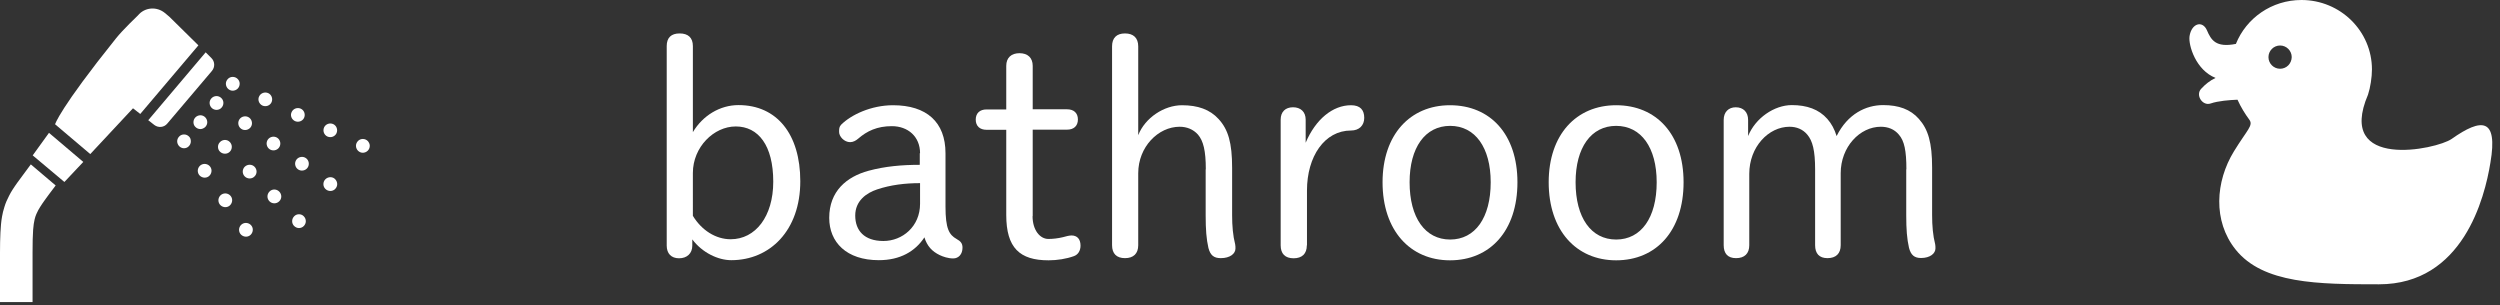 <svg enable-background="new 0 0 172 21" viewBox="0 0 172 21" xmlns="http://www.w3.org/2000/svg"><rect x="0" y="0" width="172" height="21" fill="#333333" stroke="none"/><g fill="#fff"><path d="m47.63 16.9c0 .54-.37.87-.91.87s-.85-.33-.85-.87v-13.73c0-.58.31-.87.89-.87s.91.29.91.87v5.92c.68-1.14 1.86-1.86 3.14-1.86 2.64 0 4.25 2 4.25 5.24 0 3.39-2.09 5.43-4.75 5.43-.91 0-2-.52-2.68-1.43zm.04-2.05c.6.99 1.57 1.61 2.6 1.61 1.71 0 2.93-1.57 2.93-3.96 0-2.5-1.03-3.8-2.58-3.8-1.51 0-2.95 1.42-2.95 3.2z"/><path d="m63.3 10.54c0-1.14-.83-1.86-1.94-1.86-1.01 0-1.71.33-2.33.87-.14.12-.33.23-.54.23-.41 0-.76-.39-.76-.7 0-.21 0-.35.14-.5.68-.68 2.06-1.34 3.57-1.34 2.31 0 3.61 1.16 3.61 3.3v3.67c0 1.53.25 1.94.76 2.23.29.16.41.31.41.6 0 .45-.27.74-.64.74-.35 0-.7-.12-.93-.23-.52-.25-.87-.62-1.05-1.22-.64.97-1.67 1.57-3.14 1.57-2.23 0-3.41-1.24-3.41-2.91 0-1.84 1.2-2.83 2.7-3.24 1.14-.31 2.31-.41 3.53-.41v-.8zm0 2.06c-1.03 0-2.02.12-2.95.43-.76.25-1.51.8-1.51 1.8 0 1.03.62 1.75 1.94 1.75 1.3 0 2.52-.99 2.52-2.56z"/><path d="m71.04 14.87c0 .95.5 1.57 1.09 1.57.31 0 .66-.04.99-.12.21-.06.45-.12.6-.12.39 0 .62.25.62.7 0 .35-.17.62-.45.72-.52.19-1.16.29-1.75.29-1.98 0-2.91-.85-2.91-3.12v-5.86h-1.36c-.45 0-.74-.25-.74-.7s.29-.7.74-.7h1.36v-3c0-.56.35-.87.91-.87s.91.31.91.87v2.99h2.37c.45 0 .74.25.74.7s-.29.7-.74.7h-2.37v5.95z"/><path d="m82.96 11.65c0-1.28-.17-1.96-.54-2.39-.33-.37-.78-.54-1.26-.54-1.47 0-2.85 1.38-2.85 3.2v4.95c0 .58-.33.89-.91.89s-.89-.31-.89-.89v-13.68c0-.58.31-.89.89-.89s.91.31.91.89v6.11c.47-1.2 1.78-2.06 3.01-2.06 1.09 0 1.92.29 2.52.95.66.72.93 1.63.93 3.36v3.26c0 .74.06 1.42.21 2 .02.08.02.21.02.29 0 .35-.37.66-1.01.66-.49 0-.72-.21-.85-.7-.14-.62-.19-1.26-.19-2.25v-3.16z"/><path d="m89.91 16.88c0 .58-.33.89-.91.89s-.89-.31-.89-.89v-8.65c0-.54.33-.85.85-.85s.87.31.87.85v1.59c.68-1.61 1.86-2.58 3.12-2.58.64 0 .91.33.91.87 0 .52-.35.87-.91.87-1.82 0-3.03 1.78-3.03 4.13v3.77z"/><path d="m95.12 12.54c0-3.28 1.9-5.3 4.64-5.3 2.77 0 4.64 2 4.64 5.3 0 3.34-1.88 5.37-4.64 5.37-2.74 0-4.64-2.05-4.64-5.37m7.44 0c0-2.39-1.07-3.88-2.79-3.88s-2.79 1.49-2.79 3.88c0 2.44 1.07 3.94 2.79 3.94s2.79-1.5 2.79-3.94"/><path d="m106.55 12.54c0-3.28 1.9-5.3 4.64-5.3 2.77 0 4.64 2 4.64 5.3 0 3.34-1.88 5.37-4.64 5.37-2.74 0-4.64-2.05-4.64-5.37m7.43 0c0-2.39-1.07-3.88-2.79-3.88s-2.79 1.49-2.79 3.88c0 2.44 1.07 3.94 2.79 3.94s2.79-1.5 2.79-3.94"/><path d="m131.16 11.65c0-1.28-.14-1.96-.52-2.39-.31-.37-.74-.54-1.24-.54-1.44 0-2.76 1.38-2.76 3.2v4.95c0 .58-.33.89-.91.89-.56 0-.85-.31-.85-.89v-5.22c0-1.28-.17-1.96-.54-2.39-.31-.37-.74-.54-1.22-.54-1.44 0-2.77 1.38-2.77 3.24v4.91c0 .58-.33.89-.91.89-.56 0-.85-.31-.85-.89v-8.62c0-.54.33-.87.83-.87.52 0 .85.33.85.87v1.11c.5-1.24 1.8-2.13 3.01-2.13 1.03 0 1.86.29 2.44.95.29.33.49.7.64 1.18.76-1.53 2.02-2.13 3.2-2.13 1.07 0 1.88.29 2.46.95.64.72.91 1.63.91 3.36v3.26c0 .74.06 1.42.21 2 .02.08.02.21.02.29 0 .35-.37.66-.99.66-.47 0-.7-.21-.83-.7-.14-.62-.19-1.26-.19-2.25v-3.15z"/><path d="m168.67 9.56c-1.04.73-7.99 2.18-5.75-3.05.16-.48.27-1.2.27-1.73 0-2.64-2.17-4.78-4.85-4.78-2.05 0-3.8 1.25-4.51 3.02-1.39.28-1.71-.28-1.99-.93-.3-.7-1.06-.5-1.2.4-.09.63.44 2.34 1.79 2.87-.38.18-.71.44-1 .76-.39.44.11 1.19.66 1 .52-.18 1.32-.24 1.85-.26.24.53.53.99.81 1.37.3.4-.14.69-1.06 2.19-1.26 2.06-1.46 4.78.12 6.75 1.89 2.36 5.68 2.39 9.86 2.39 5.78 0 7.28-5.95 7.67-8.37.53-3.09-.6-3.09-2.67-1.63m-11.8-4.83c-.44 0-.8-.36-.8-.8s.36-.8.8-.8.8.36.8.8c-.01.45-.36.8-.8.8"/><path d="m25.3 9.7c-.09-.09-.21-.14-.34-.14-.12 0-.25.05-.33.14-.09.09-.14.21-.14.33s.05.25.14.34.21.14.33.14.25-.05.34-.14.14-.21.14-.34-.06-.24-.14-.33"/><path d="m1.61 12c-.15.2-.29.39-.42.57-.11.16-.22.31-.32.47-.09.14-.17.28-.24.42-.13.25-.25.51-.33.79-.07.21-.12.43-.16.65-.06.34-.09.7-.11 1.1-.02.41-.03.85-.03 1.38v3.4h2.24v-3.4c0-.67.01-1.18.04-1.58.02-.29.06-.52.1-.7.03-.14.07-.25.12-.37.04-.09.08-.17.13-.27.08-.14.17-.29.3-.48.13-.18.28-.4.47-.65.16-.22.31-.41.43-.57l-1.71-1.45c-.14.2-.31.43-.51.69"/><path d="m2.25 10.69 2.18 1.83 1.3-1.38-2.36-2z"/><path d="m16.35 5.43c-.09-.09-.21-.14-.34-.14-.12 0-.25.05-.33.14-.09.09-.14.21-.14.33s.05.25.14.34.21.14.33.14.25-.05.34-.14.14-.21.14-.34-.05-.24-.14-.33"/><path d="m22.52 9.39c.24.11.52.01.63-.22.11-.24.01-.52-.22-.63-.24-.11-.52-.01-.63.22-.11.24-.01.52.22.63"/><path d="m20.29 8.33c.24.11.52.01.63-.22.11-.24.01-.52-.22-.63-.24-.11-.52-.01-.63.22-.12.23-.02.51.22.63"/><path d="m18.05 7.26c.24.11.52.01.63-.22.11-.24.01-.52-.22-.63-.24-.11-.52-.01-.63.22-.12.23-.01.52.22.63"/><path d="m15.37 7.08c0-.12-.05-.25-.14-.33-.09-.09-.21-.14-.33-.14-.13 0-.25.05-.34.14s-.14.21-.14.33.05.25.14.34.21.14.34.14c.12 0 .25-.05.33-.14.09-.09.14-.21.14-.34"/><path d="m17.25 8.75c.15-.21.1-.51-.11-.66s-.51-.1-.66.11-.1.51.11.66.5.1.66-.11"/><path d="m20.39 10.99c-.15.21-.1.51.11.66s.51.1.66-.11.1-.51-.11-.66-.51-.1-.66.11"/><path d="m18.54 10.26c.21.15.51.1.66-.11s.1-.51-.11-.66-.51-.1-.66.11-.1.51.11.66"/><path d="m22.73 12.19c-.12 0-.25.05-.34.14s-.14.21-.14.34c0 .12.05.25.14.33.09.09.21.14.34.14.12 0 .25-.05.33-.14.09-.09.14-.21.14-.33s-.05-.25-.14-.34c-.08-.09-.2-.14-.33-.14"/><path d="m12.66 9.25c-.12 0-.25.05-.33.14-.09.09-.14.21-.14.33s.05.25.14.34.21.14.33.14.25-.05.33-.14c.09-.09.14-.21.14-.34s-.04-.25-.13-.33c-.09-.09-.21-.14-.34-.14"/><path d="m13.81 11.36c-.21.15-.27.44-.12.66.15.21.45.27.66.12s.27-.45.12-.66-.44-.27-.66-.12"/><path d="m15.23 13.39c-.21.15-.27.44-.12.66.15.21.45.27.66.12s.27-.45.12-.66-.44-.27-.66-.12"/><path d="m16.65 15.42c-.21.15-.27.44-.12.66.15.21.45.27.66.12s.27-.45.12-.66-.44-.27-.66-.12"/><path d="m14.12 8.74c.09-.09.14-.21.14-.33s-.05-.25-.14-.34-.21-.14-.33-.14-.25.05-.34.14-.14.21-.14.34.05.25.14.33c.09.09.21.14.34.14.12 0 .24-.06.33-.14"/><path d="m16.84 11.47c-.18.18-.19.48 0 .67.18.18.49.19.67 0 .19-.18.19-.48 0-.67-.18-.18-.48-.18-.67 0"/><path d="m18.54 13.18c-.18.18-.19.48 0 .67.18.18.48.19.67 0 .19-.18.19-.48 0-.67s-.49-.19-.67 0"/><path d="m15.81 10.44c.18-.18.19-.48 0-.67-.18-.19-.48-.19-.67 0-.19.18-.19.49 0 .67s.49.18.67 0"/><path d="m20.57 14.74c-.12 0-.25.05-.33.14-.09.09-.14.21-.14.34 0 .12.05.25.14.33.09.09.21.14.33.14s.25-.05.33-.14c.09-.09.14-.21.14-.33 0-.13-.05-.25-.14-.34-.08-.09-.21-.14-.33-.14"/><path d="m11.65 1.15-.31-.26c-.27-.22-.61-.33-.96-.3s-.67.2-.89.47c0 0-1.06 1.01-1.51 1.58-3.9 4.86-4.19 5.91-4.19 5.91l2.42 2.05 2.94-3.15.5.39 4-4.72z"/><path d="m14.54 3.99-.39-.39-3.95 4.67.42.33c.28.21.67.17.89-.1l3.07-3.62c.22-.26.21-.65-.04-.89"/></g></svg>